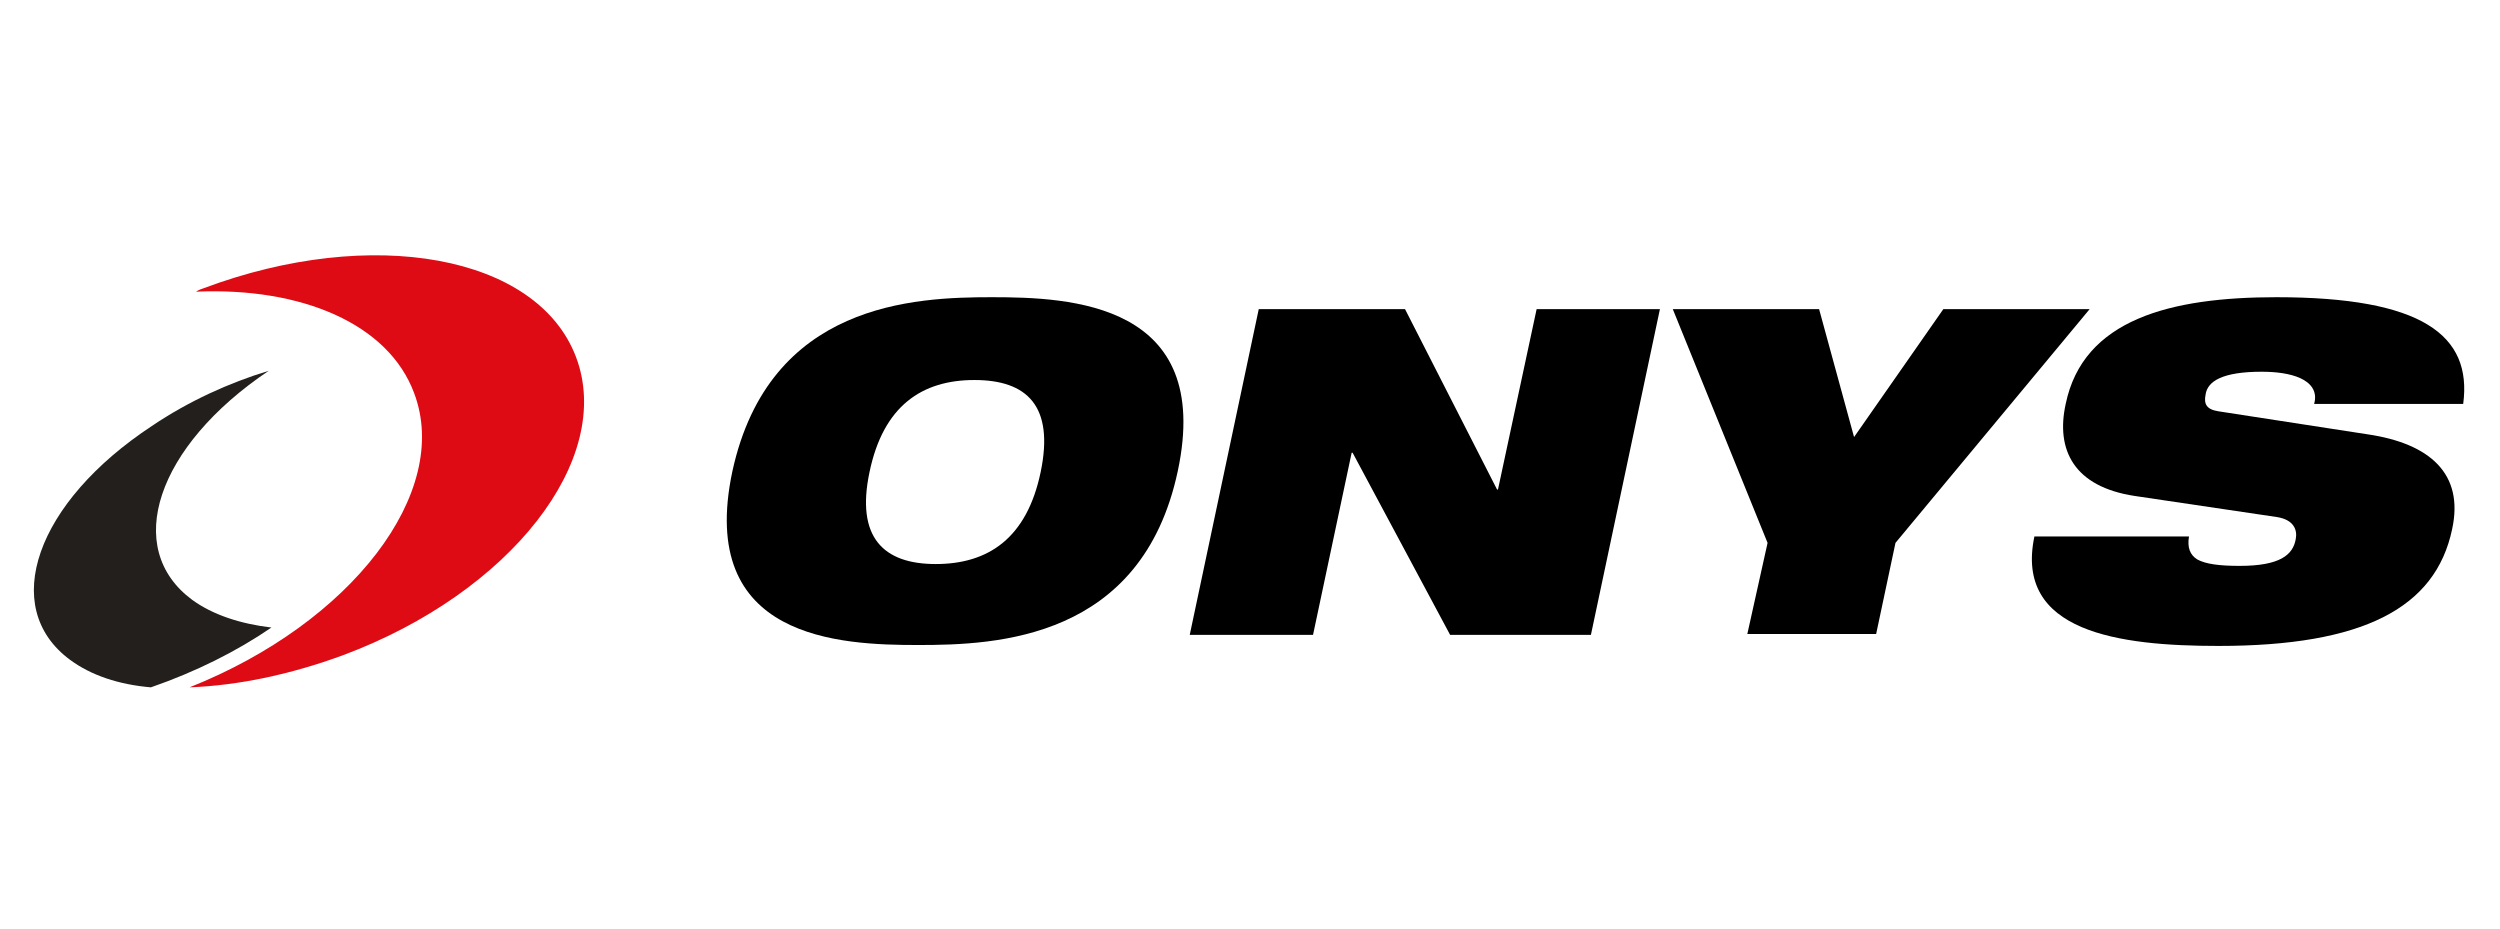 <svg xmlns="http://www.w3.org/2000/svg" xmlns:xlink="http://www.w3.org/1999/xlink" id="Calque_1" x="0px" y="0px" viewBox="0 0 271.7 101" style="enable-background:new 0 0 271.7 101;" xml:space="preserve"><g id="Calque_1_00000096025260789524957540000011898803995997957547_">	<g>		<path class="st0" style="fill:#231F1C;" d="M29.5,68.2c-3.4-0.4-6.4-1.4-8.6-3c-7.6-5.6-3.9-16.7,8.3-24.9c-4.3,1.3-8.7,3.3-12.7,6    C3.9,54.6-0.1,66,7.6,71.7c2.3,1.7,5.3,2.7,8.8,3C21.3,73,25.7,70.8,29.5,68.2"></path>		<path class="st1" style="fill:#DE0B15;" d="M45,42.7c4.1,10.8-6.8,25-24.4,32c5.3-0.2,11-1.4,16.7-3.5c18.2-6.8,29.5-21.3,25.3-32.4s-22.2-14.3-40.4-7.5    c-0.3,0.1-0.6,0.2-0.9,0.4C32.8,31.2,42.2,35.2,45,42.7"></path>	</g>	<g>		<path d="M107.8,32.3c8.5,0,24.1,0.6,20.2,18.9c-3.9,18.3-19.7,18.9-28.2,18.9s-24.1-0.6-20.2-18.9C83.6,32.9,99.4,32.3,107.8,32.3    z M101.7,61.3c5.7,0,9.9-2.8,11.4-10s-1.5-10-7.2-10s-9.9,2.8-11.4,10C93,58.4,96,61.3,101.7,61.3z"></path>		<path d="M136.8,33.6h15.9l10,19.6h0.1l4.2-19.6h13.4L172.9,69h-15.3L147,49.2h-0.1L142.7,69h-13.4L136.8,33.6z"></path>		<path d="M192.1,59l-10.3-25.4h15.9l3.8,13.9l9.7-13.9h15.9L206,59l-2.1,9.9h-14L192.1,59z"></path>		<path d="M232,53.9c-6.6-1-8.6-5-7.5-10c1.9-9.2,11.4-11.6,22.9-11.6c15.8,0,21.3,4.1,20.3,11.6h-16.2c0.4-1.4-0.4-2.3-1.5-2.8    s-2.6-0.7-4.2-0.7c-4.2,0-5.9,1-6.1,2.5c-0.2,1,0.1,1.6,1.4,1.8l16.2,2.5c6.8,1,10.5,4.3,9.2,10.3c-1.8,8.6-9.7,12.7-25.4,12.7    c-10.8,0-22.2-1.5-20-11.9h16.8c-0.2,1.2,0.1,2,0.9,2.5c0.9,0.5,2.4,0.7,4.6,0.7c4.4,0,5.8-1.2,6.1-2.9c0.2-1-0.2-2.1-2-2.4    L232,53.9z"></path>	</g></g><g id="Calque_2_00000052082544693689235540000009551379669340518806_"></g></svg>
